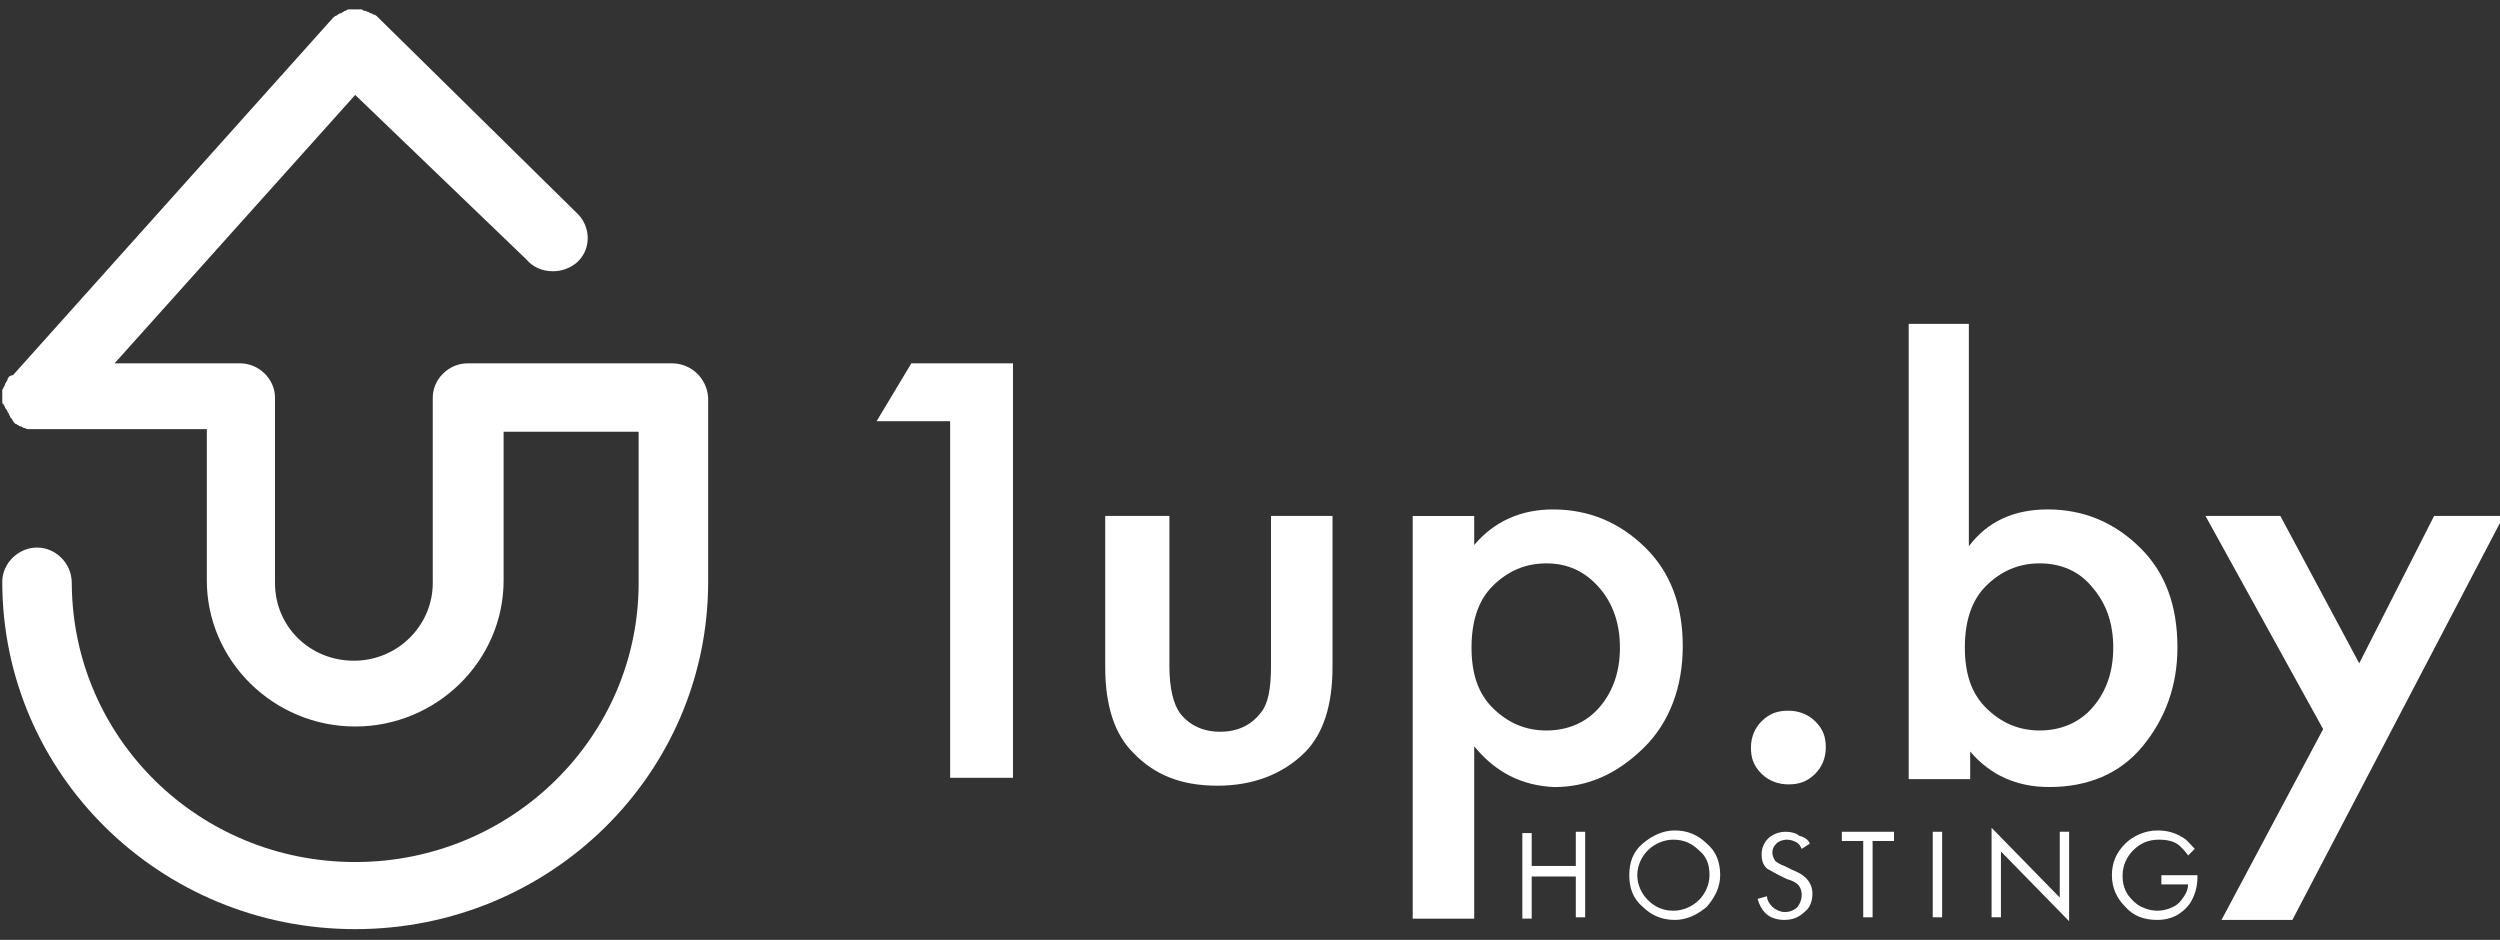 <?xml version="1.0" encoding="UTF-8"?>
<svg xmlns="http://www.w3.org/2000/svg" width="133" height="50" viewBox="0 0 133 50" fill="none">
  <rect x="0" y="0" width="133" height="50" fill="#333333" stroke="none"/>
  <path fill-rule="evenodd" clip-rule="evenodd" d="M50.547 41.308V22.408H46.635L48.484 19.328H53.89V41.378H50.547V41.308Z" fill="white"></path>
  <path fill-rule="evenodd" clip-rule="evenodd" d="M58.94 27.449H62.212V35.429C62.212 36.619 62.425 37.459 62.781 37.949C63.278 38.579 63.99 38.929 64.914 38.929C65.839 38.929 66.55 38.579 67.048 37.949C67.475 37.459 67.617 36.619 67.617 35.429V27.449H70.889V35.499C70.889 37.529 70.391 39.069 69.395 40.049C68.257 41.169 66.692 41.799 64.772 41.799C62.852 41.799 61.429 41.239 60.291 40.049C59.295 39.069 58.798 37.529 58.798 35.499V27.449H58.94Z" fill="white"></path>
  <path fill-rule="evenodd" clip-rule="evenodd" d="M78.428 39.702V48.872H75.156V27.452H78.428V28.992C79.495 27.732 80.917 27.102 82.624 27.102C84.544 27.102 86.18 27.802 87.531 29.132C88.883 30.462 89.523 32.212 89.523 34.382C89.523 36.552 88.812 38.442 87.46 39.772C86.038 41.172 84.473 41.872 82.695 41.872C80.988 41.802 79.566 41.102 78.428 39.702ZM82.268 29.972C81.13 29.972 80.206 30.392 79.423 31.162C78.641 31.932 78.285 33.052 78.285 34.452C78.285 35.852 78.641 36.902 79.423 37.672C80.206 38.442 81.13 38.862 82.268 38.862C83.406 38.862 84.402 38.442 85.113 37.602C85.825 36.762 86.18 35.712 86.18 34.452C86.18 33.192 85.825 32.142 85.113 31.302C84.331 30.392 83.406 29.972 82.268 29.972Z" fill="white"></path>
  <path fill-rule="evenodd" clip-rule="evenodd" d="M93.719 41.169C93.293 40.749 93.15 40.329 93.15 39.769C93.15 39.209 93.364 38.719 93.719 38.369C94.146 37.949 94.573 37.809 95.142 37.809C95.711 37.809 96.209 38.019 96.564 38.369C96.991 38.789 97.133 39.209 97.133 39.769C97.133 40.329 96.92 40.819 96.564 41.169C96.137 41.589 95.711 41.729 95.142 41.729C94.573 41.729 94.075 41.519 93.719 41.169Z" fill="white"></path>
  <path fill-rule="evenodd" clip-rule="evenodd" d="M104.743 17.23V29.061C105.739 27.73 107.161 27.101 108.94 27.101C110.86 27.101 112.496 27.8 113.847 29.131C115.198 30.46 115.839 32.211 115.839 34.45C115.839 36.48 115.198 38.23 113.989 39.7C112.78 41.17 111.073 41.87 109.011 41.87C107.304 41.87 105.881 41.24 104.814 39.98V41.45H101.543V17.23H104.743ZM108.513 29.971C107.375 29.971 106.45 30.39 105.668 31.16C104.886 31.93 104.53 33.05 104.53 34.45C104.53 35.85 104.886 36.901 105.668 37.67C106.45 38.441 107.375 38.861 108.513 38.861C109.651 38.861 110.647 38.441 111.358 37.6C112.069 36.761 112.425 35.711 112.425 34.45C112.425 33.191 112.069 32.141 111.358 31.3C110.647 30.39 109.651 29.971 108.513 29.971Z" fill="white"></path>
  <path fill-rule="evenodd" clip-rule="evenodd" d="M118.185 48.939L123.591 38.789L117.332 27.449H121.315L125.511 35.289L129.494 27.449H133.192L121.955 48.939H118.185Z" fill="white"></path>
  <path fill-rule="evenodd" clip-rule="evenodd" d="M35.754 19.33H24.872C23.876 19.33 23.023 20.17 23.023 21.15V31.02C23.023 33.26 21.173 35.15 18.826 35.15C16.479 35.15 14.63 33.33 14.63 31.02V21.15C14.63 20.17 13.777 19.33 12.781 19.33H6.095L18.897 5.05L28.001 13.8C28.357 14.22 28.855 14.43 29.424 14.43C29.85 14.43 30.277 14.29 30.633 14.01C31.415 13.38 31.486 12.19 30.775 11.42L20.249 1.06L20.178 0.99L20.107 0.92L20.035 0.85C19.988 0.803 19.941 0.78 19.893 0.78C19.822 0.78 19.822 0.71 19.751 0.71C19.68 0.71 19.609 0.64 19.609 0.64C19.538 0.64 19.466 0.57 19.395 0.57C19.324 0.57 19.324 0.57 19.253 0.5H18.542C18.494 0.5 18.447 0.523 18.399 0.57C18.328 0.57 18.257 0.64 18.257 0.64C18.186 0.64 18.186 0.71 18.115 0.71C18.044 0.71 17.973 0.78 17.973 0.78C17.973 0.78 17.902 0.85 17.831 0.85L17.759 0.92C17.688 0.92 17.688 0.99 17.688 0.99L17.617 1.06L0.69 19.96C0.548 19.96 0.548 20.03 0.477 20.03C0.477 20.1 0.405 20.1 0.405 20.17C0.405 20.24 0.334 20.31 0.334 20.31C0.334 20.38 0.263 20.38 0.263 20.45C0.263 20.52 0.192 20.59 0.192 20.59C0.192 20.637 0.169 20.683 0.121 20.73V21.22V21.36C0.121 21.43 0.121 21.5 0.192 21.5C0.192 21.5 0.192 21.57 0.263 21.64C0.263 21.71 0.334 21.78 0.334 21.78C0.334 21.78 0.405 21.85 0.405 21.92C0.453 21.967 0.477 22.013 0.477 22.06C0.477 22.06 0.548 22.13 0.548 22.2L0.619 22.27C0.761 22.55 0.832 22.55 0.832 22.55C0.903 22.55 0.903 22.62 0.974 22.62C1.046 22.69 1.117 22.69 1.117 22.69C1.188 22.69 1.188 22.76 1.259 22.76C1.33 22.76 1.401 22.83 1.472 22.83H11.003V30.88C11.003 35.15 14.559 38.65 18.897 38.65C23.236 38.65 26.792 35.15 26.792 30.88V22.97H33.975V31.02C33.975 39.21 27.219 45.86 18.897 45.86C10.576 45.86 3.89 39.28 3.819 31.09V31.02C3.819 29.97 2.966 29.13 1.97 29.13C0.974 29.13 0.121 29.97 0.121 30.95C0.121 41.17 8.513 49.43 18.897 49.43C29.281 49.43 37.674 41.17 37.674 30.95V21.15C37.603 20.1 36.749 19.33 35.754 19.33Z" fill="white"></path>
  <path fill-rule="evenodd" clip-rule="evenodd" d="M81.486 44.25V46.069H83.833V44.25H84.331V48.8H83.833V46.63H81.486V48.87H80.988V44.32H81.486V44.25Z" fill="white"></path>
  <path fill-rule="evenodd" clip-rule="evenodd" d="M90.803 48.24C90.305 48.66 89.736 48.94 89.096 48.94C88.456 48.94 87.887 48.73 87.389 48.24C86.891 47.82 86.678 47.26 86.678 46.56C86.678 45.86 86.891 45.3 87.389 44.88C87.887 44.46 88.456 44.18 89.096 44.18C89.736 44.18 90.305 44.39 90.803 44.88C91.3 45.3 91.514 45.86 91.514 46.56C91.514 47.19 91.23 47.75 90.803 48.24ZM90.376 45.23C90.02 44.88 89.594 44.67 89.025 44.67C88.527 44.67 88.029 44.88 87.673 45.23C87.318 45.58 87.104 46.069 87.104 46.56C87.104 47.05 87.318 47.54 87.673 47.89C88.029 48.24 88.456 48.45 89.025 48.45C89.522 48.45 90.02 48.24 90.376 47.89C90.732 47.54 90.945 47.05 90.945 46.56C90.945 46 90.803 45.58 90.376 45.23Z" fill="white"></path>
  <path fill-rule="evenodd" clip-rule="evenodd" d="M96.279 44.88L95.853 45.16C95.782 45.02 95.71 44.88 95.568 44.81C95.426 44.74 95.284 44.67 95.07 44.67C94.857 44.67 94.644 44.74 94.501 44.88C94.359 45.02 94.288 45.16 94.288 45.369C94.288 45.51 94.359 45.65 94.43 45.79C94.501 45.86 94.715 46 94.928 46.069L95.355 46.28C95.71 46.42 95.924 46.56 96.066 46.7C96.279 46.91 96.422 47.19 96.422 47.54C96.422 47.96 96.279 48.31 95.995 48.52C95.71 48.8 95.355 48.94 94.928 48.94C94.501 48.94 94.146 48.8 93.932 48.59C93.719 48.38 93.577 48.1 93.506 47.82L94.004 47.68C94.004 47.89 94.146 48.1 94.288 48.24C94.43 48.38 94.715 48.52 94.928 48.52C95.213 48.52 95.426 48.45 95.639 48.24C95.782 48.03 95.853 47.82 95.853 47.61C95.853 47.4 95.782 47.19 95.639 47.05C95.568 46.98 95.355 46.84 95.07 46.77L94.644 46.56C94.359 46.42 94.146 46.28 94.004 46.21C93.79 46 93.719 45.79 93.719 45.44C93.719 45.09 93.861 44.81 94.075 44.6C94.288 44.39 94.644 44.25 94.999 44.25C95.284 44.25 95.568 44.32 95.71 44.46C95.995 44.53 96.208 44.67 96.279 44.88Z" fill="white"></path>
  <path fill-rule="evenodd" clip-rule="evenodd" d="M100.76 44.74H99.622V48.8H99.124V44.74H97.986V44.25H100.76V44.74Z" fill="white"></path>
  <path fill-rule="evenodd" clip-rule="evenodd" d="M102.822 44.25H103.32V48.8H102.822V44.25Z" fill="white"></path>
  <path fill-rule="evenodd" clip-rule="evenodd" d="M106.45 48.799H105.952V44.039L109.579 47.749V44.249H110.077V49.009L106.45 45.299V48.799Z" fill="white"></path>
  <path fill-rule="evenodd" clip-rule="evenodd" d="M114.985 47.05V46.56H116.905V46.63C116.905 47.19 116.763 47.68 116.478 48.1C116.052 48.66 115.483 48.94 114.772 48.94C114.06 48.94 113.491 48.73 113.065 48.24C112.638 47.82 112.353 47.26 112.353 46.56C112.353 45.93 112.567 45.369 113.065 44.88C113.491 44.46 114.131 44.18 114.772 44.18C115.34 44.18 115.767 44.32 116.194 44.6C116.407 44.74 116.55 44.95 116.763 45.16L116.407 45.51C116.265 45.3 116.123 45.16 115.981 45.02C115.696 44.74 115.269 44.67 114.843 44.67C114.274 44.67 113.847 44.88 113.491 45.23C113.136 45.58 112.922 46.069 112.922 46.56C112.922 46.98 112.993 47.26 113.207 47.61C113.42 47.89 113.634 48.1 113.918 48.24C114.203 48.38 114.487 48.45 114.772 48.45C115.056 48.45 115.341 48.38 115.625 48.24C115.909 48.1 116.052 47.89 116.194 47.68C116.336 47.47 116.407 47.26 116.407 47.05H114.985Z" fill="white"></path>
</svg>
